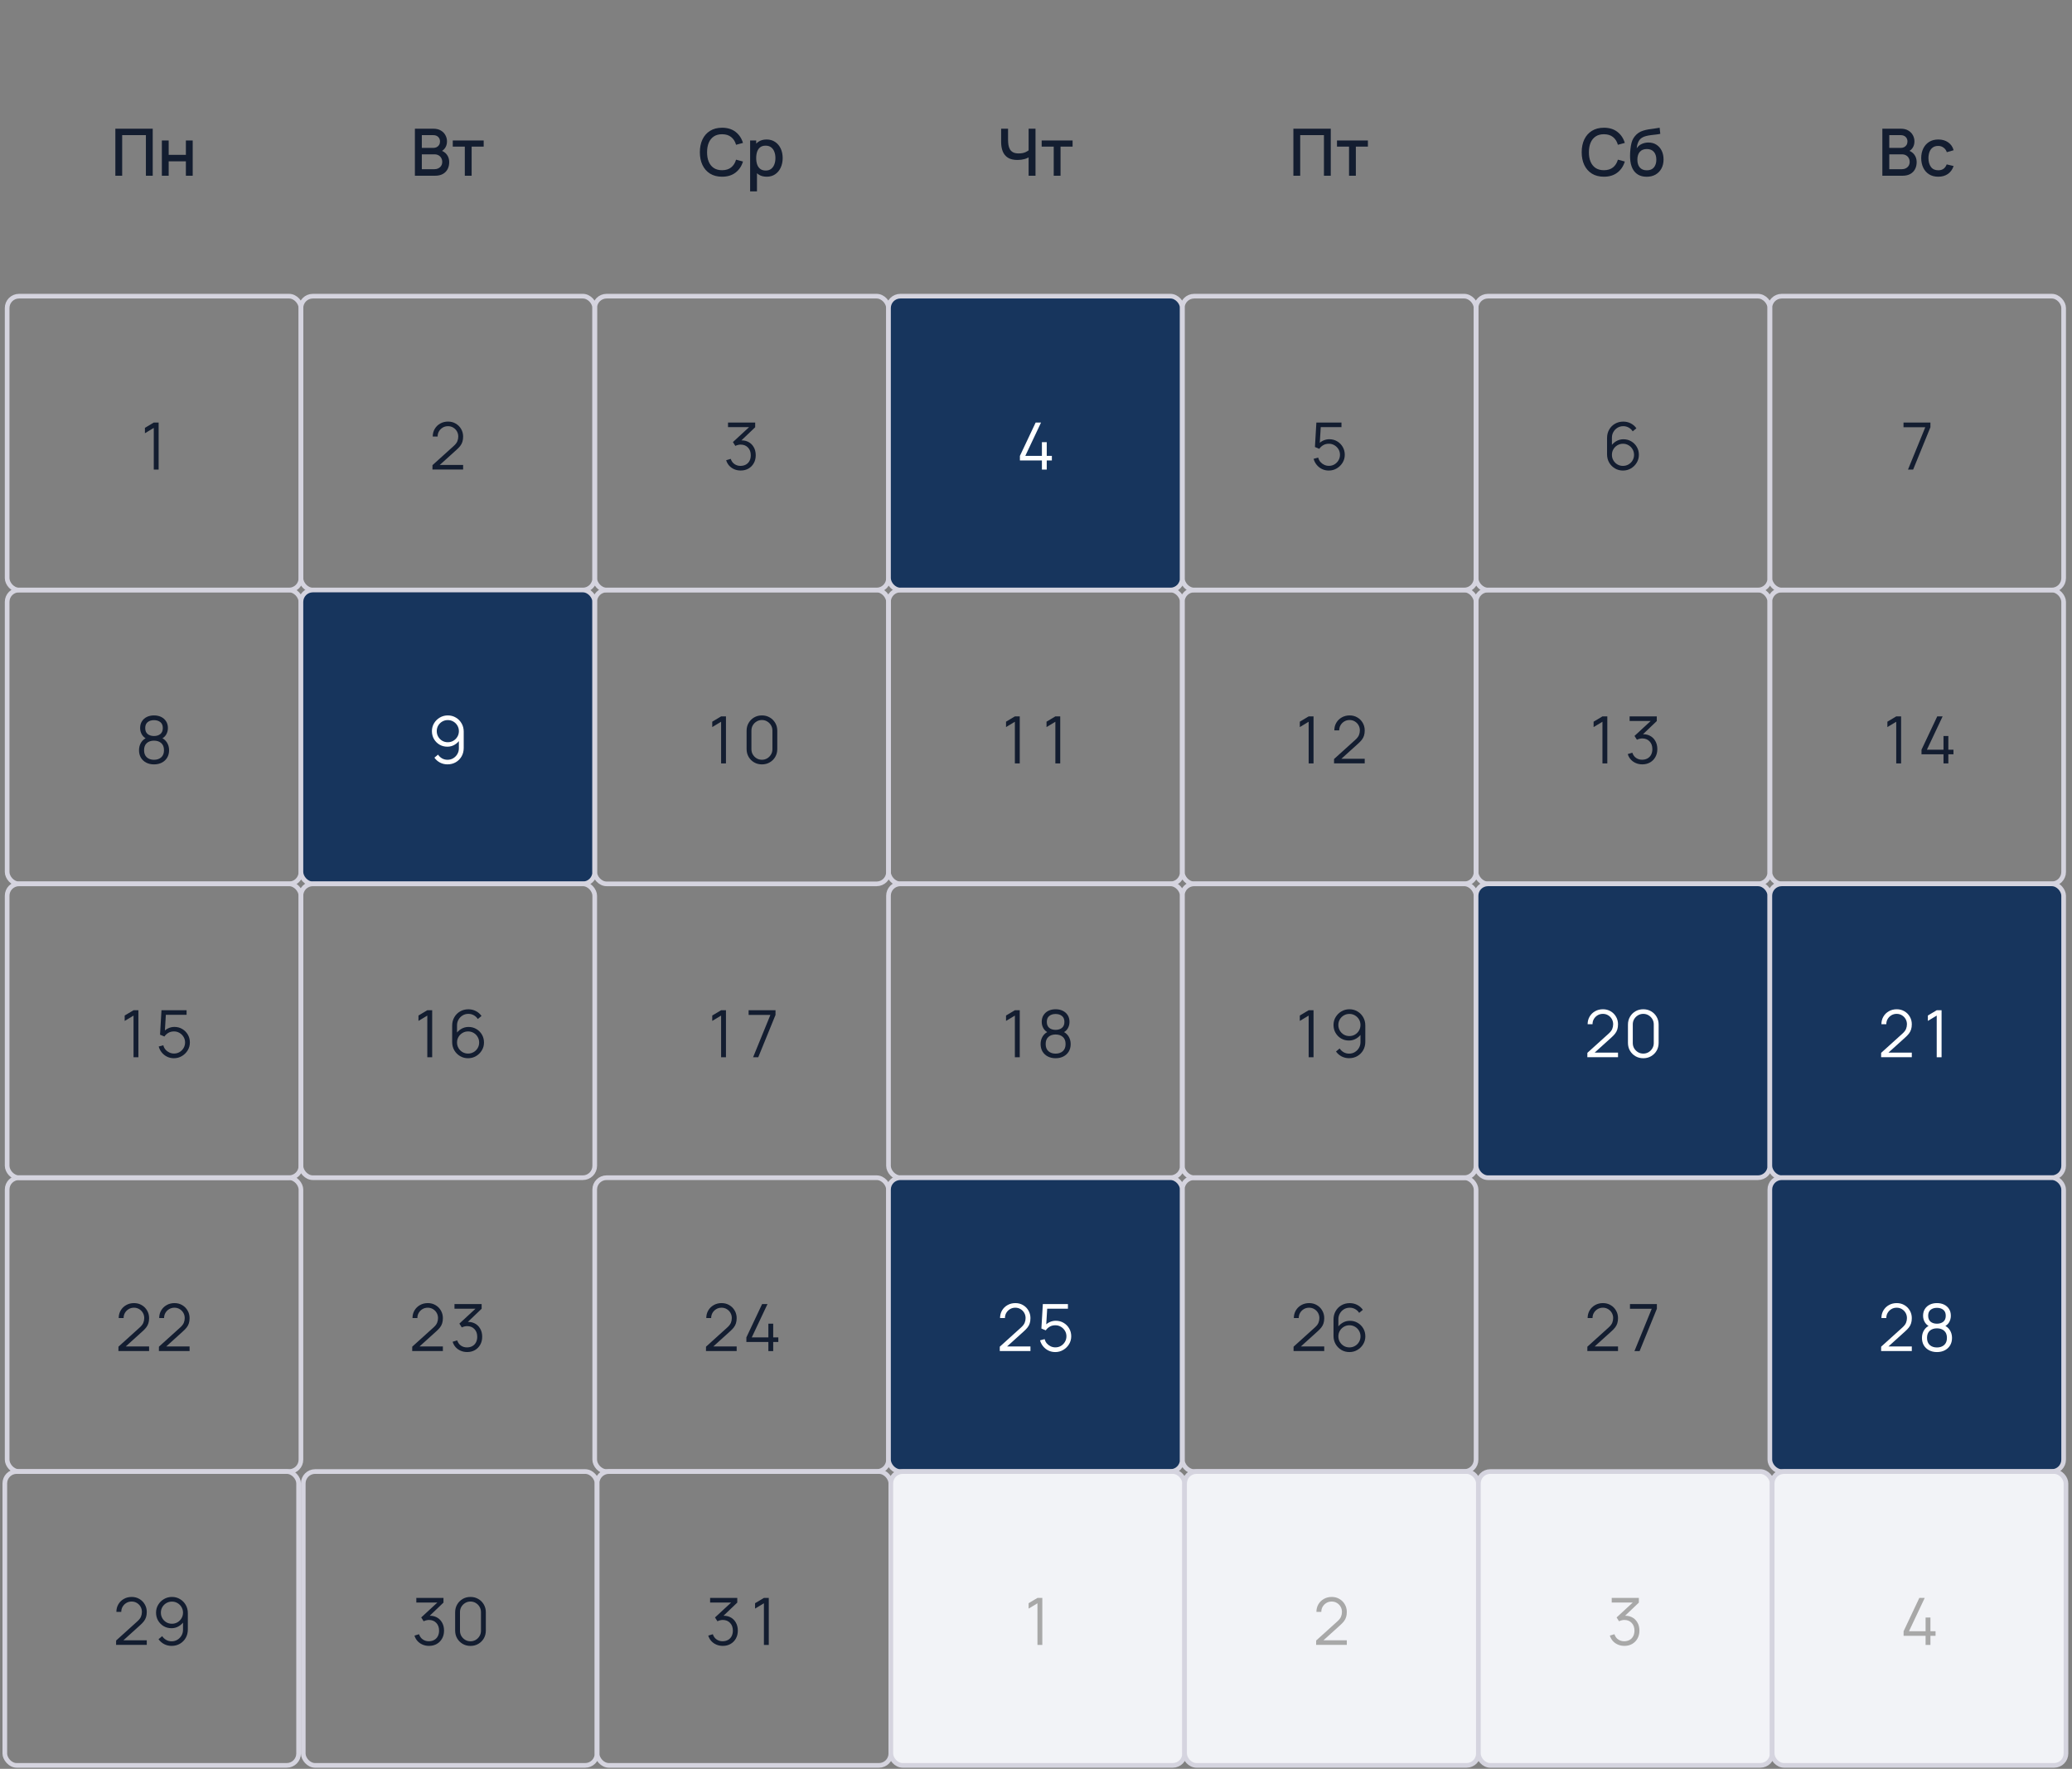 <?xml version="1.0" encoding="UTF-8"?> <svg xmlns="http://www.w3.org/2000/svg" width="553" height="472" viewBox="0 0 553 472" fill="none"><rect x="0" y="0" width="553" height="472" fill="#808080" stroke="none"/><g clip-path="url(#clip0_120_1709)"><path d="M30.786 46.892V34.346H40.761V46.892H38.94V36.062H32.607V46.892H30.786ZM43.199 46.892V37.483H45.019V41.325H49.611V37.483H51.431V46.892H49.611V43.041H45.019V46.892H43.199Z" fill="#131D30"></path><path d="M110.734 46.892V34.346H115.665C116.461 34.346 117.129 34.509 117.669 34.834C118.209 35.159 118.616 35.58 118.889 36.097C119.162 36.608 119.298 37.149 119.298 37.718C119.298 38.409 119.127 39.001 118.784 39.495C118.447 39.989 117.992 40.326 117.417 40.506L117.399 40.079C118.201 40.276 118.816 40.663 119.246 41.237C119.676 41.807 119.891 42.472 119.891 43.233C119.891 43.97 119.743 44.612 119.446 45.158C119.156 45.704 118.729 46.131 118.166 46.439C117.608 46.741 116.932 46.892 116.136 46.892H110.734ZM112.581 45.158H115.857C116.269 45.158 116.638 45.08 116.963 44.923C117.295 44.766 117.553 44.542 117.739 44.252C117.931 43.956 118.026 43.604 118.026 43.198C118.026 42.82 117.942 42.48 117.774 42.178C117.611 41.871 117.373 41.63 117.059 41.455C116.751 41.275 116.388 41.185 115.97 41.185H112.581V45.158ZM112.581 39.469H115.639C115.976 39.469 116.278 39.402 116.545 39.269C116.818 39.129 117.033 38.932 117.19 38.676C117.353 38.415 117.434 38.101 117.434 37.735C117.434 37.247 117.271 36.847 116.946 36.533C116.621 36.219 116.185 36.062 115.639 36.062H112.581V39.469ZM124.055 46.892V39.12H120.84V37.483H129.091V39.12H125.876V46.892H124.055Z" fill="#131D30"></path><path d="M192.719 47.153C191.465 47.153 190.396 46.88 189.513 46.334C188.631 45.782 187.954 45.016 187.484 44.034C187.019 43.053 186.787 41.914 186.787 40.619C186.787 39.324 187.019 38.185 187.484 37.204C187.954 36.222 188.631 35.459 189.513 34.913C190.396 34.361 191.465 34.085 192.719 34.085C194.166 34.085 195.362 34.451 196.309 35.183C197.261 35.914 197.923 36.899 198.295 38.136L196.448 38.633C196.204 37.756 195.769 37.067 195.141 36.568C194.52 36.068 193.713 35.819 192.719 35.819C191.831 35.819 191.09 36.019 190.498 36.42C189.905 36.821 189.458 37.381 189.156 38.101C188.86 38.821 188.712 39.661 188.712 40.619C188.706 41.577 188.851 42.416 189.148 43.137C189.45 43.857 189.897 44.417 190.489 44.818C191.087 45.219 191.831 45.419 192.719 45.419C193.713 45.419 194.52 45.169 195.141 44.67C195.769 44.165 196.204 43.477 196.448 42.605L198.295 43.102C197.923 44.339 197.261 45.323 196.309 46.055C195.362 46.787 194.166 47.153 192.719 47.153ZM204.628 47.153C203.728 47.153 202.973 46.935 202.363 46.5C201.753 46.058 201.292 45.463 200.978 44.714C200.664 43.964 200.508 43.119 200.508 42.178C200.508 41.237 200.661 40.392 200.969 39.643C201.283 38.894 201.742 38.304 202.346 37.875C202.956 37.439 203.705 37.221 204.593 37.221C205.476 37.221 206.237 37.439 206.876 37.875C207.521 38.304 208.017 38.894 208.366 39.643C208.714 40.387 208.889 41.232 208.889 42.178C208.889 43.119 208.714 43.967 208.366 44.722C208.023 45.471 207.532 46.064 206.893 46.5C206.26 46.935 205.505 47.153 204.628 47.153ZM200.203 51.073V37.483H201.823V44.252H202.032V51.073H200.203ZM204.376 45.506C204.956 45.506 205.436 45.358 205.813 45.062C206.196 44.766 206.481 44.368 206.667 43.868C206.859 43.363 206.954 42.8 206.954 42.178C206.954 41.563 206.859 41.005 206.667 40.506C206.481 40.006 206.194 39.608 205.804 39.312C205.415 39.016 204.919 38.868 204.315 38.868C203.745 38.868 203.275 39.007 202.903 39.286C202.537 39.565 202.264 39.954 202.084 40.453C201.91 40.953 201.823 41.528 201.823 42.178C201.823 42.829 201.91 43.404 202.084 43.903C202.259 44.403 202.535 44.795 202.912 45.08C203.29 45.364 203.777 45.506 204.376 45.506Z" fill="#131D30"></path><path d="M274.529 46.892V41.211L274.869 41.76C274.515 42.045 274.045 42.271 273.458 42.44C272.871 42.602 272.235 42.684 271.55 42.684C270.481 42.684 269.627 42.48 268.989 42.074C268.356 41.661 267.897 41.095 267.612 40.375C267.333 39.655 267.194 38.827 267.194 37.892V34.346H269.041V37.308C269.041 37.79 269.076 38.249 269.145 38.685C269.215 39.12 269.349 39.51 269.546 39.852C269.744 40.189 270.031 40.456 270.409 40.654C270.786 40.845 271.28 40.941 271.89 40.941C272.598 40.941 273.205 40.828 273.711 40.602C274.216 40.369 274.579 40.122 274.8 39.861L274.529 40.906V34.346H276.368V46.892H274.529ZM281.229 46.892V39.12H278.015V37.483H286.265V39.12H283.05V46.892H281.229Z" fill="#131D30"></path><path d="M345.194 46.892V34.346H355.17V46.892H353.349V36.062H347.015V46.892H345.194ZM360.046 46.892V39.12H356.832V37.483H365.082V39.12H361.867V46.892H360.046Z" fill="#131D30"></path><path d="M428.073 47.153C426.819 47.153 425.75 46.88 424.867 46.334C423.984 45.782 423.308 45.016 422.837 44.034C422.373 43.053 422.14 41.914 422.14 40.619C422.14 39.324 422.373 38.185 422.837 37.204C423.308 36.222 423.984 35.459 424.867 34.913C425.75 34.361 426.819 34.085 428.073 34.085C429.519 34.085 430.716 34.451 431.663 35.183C432.615 35.914 433.277 36.899 433.649 38.136L431.802 38.633C431.558 37.756 431.122 37.067 430.495 36.568C429.874 36.068 429.066 35.819 428.073 35.819C427.185 35.819 426.444 36.019 425.852 36.42C425.259 36.821 424.812 37.381 424.51 38.101C424.214 38.821 424.066 39.661 424.066 40.619C424.06 41.577 424.205 42.416 424.501 43.137C424.803 43.857 425.25 44.417 425.843 44.818C426.441 45.219 427.185 45.419 428.073 45.419C429.066 45.419 429.874 45.169 430.495 44.67C431.122 44.165 431.558 43.477 431.802 42.605L433.649 43.102C433.277 44.339 432.615 45.323 431.663 46.055C430.716 46.787 429.519 47.153 428.073 47.153ZM439.433 47.162C438.539 47.156 437.778 46.961 437.151 46.578C436.523 46.195 436.033 45.643 435.678 44.923C435.33 44.197 435.126 43.323 435.068 42.3C435.039 41.807 435.042 41.261 435.077 40.663C435.112 40.058 435.176 39.475 435.269 38.911C435.368 38.348 435.492 37.877 435.643 37.5C435.812 37.082 436.041 36.699 436.332 36.35C436.622 35.996 436.941 35.7 437.29 35.461C437.662 35.206 438.074 35.008 438.527 34.869C438.98 34.724 439.453 34.611 439.947 34.529C440.447 34.448 440.949 34.378 441.454 34.32C441.965 34.256 442.462 34.178 442.944 34.085L443.118 35.714C442.799 35.789 442.421 35.85 441.986 35.897C441.556 35.943 441.109 35.996 440.644 36.054C440.185 36.112 439.747 36.193 439.329 36.298C438.91 36.402 438.547 36.55 438.24 36.742C437.804 37.009 437.47 37.398 437.238 37.91C437.011 38.421 436.875 38.975 436.828 39.574C437.188 39.028 437.647 38.636 438.205 38.397C438.762 38.153 439.34 38.031 439.938 38.031C440.775 38.031 441.495 38.229 442.099 38.624C442.709 39.019 443.176 39.556 443.502 40.236C443.827 40.915 443.99 41.685 443.99 42.544C443.99 43.474 443.798 44.287 443.415 44.984C443.037 45.675 442.506 46.215 441.82 46.604C441.135 46.987 440.339 47.173 439.433 47.162ZM439.529 45.445C440.365 45.445 440.996 45.187 441.419 44.67C441.849 44.153 442.064 43.465 442.064 42.605C442.064 41.722 441.843 41.028 441.402 40.523C440.961 40.018 440.336 39.765 439.529 39.765C438.71 39.765 438.083 40.018 437.647 40.523C437.217 41.028 437.002 41.722 437.002 42.605C437.002 43.5 437.22 44.197 437.656 44.696C438.091 45.196 438.716 45.445 439.529 45.445Z" fill="#131D30"></path><path d="M502.385 46.892V34.346H507.316C508.112 34.346 508.78 34.509 509.32 34.834C509.86 35.159 510.267 35.58 510.54 36.097C510.813 36.608 510.949 37.149 510.949 37.718C510.949 38.409 510.778 39.001 510.435 39.495C510.099 39.989 509.643 40.326 509.068 40.506L509.05 40.079C509.852 40.276 510.467 40.663 510.897 41.237C511.327 41.807 511.542 42.472 511.542 43.233C511.542 43.97 511.394 44.612 511.098 45.158C510.807 45.704 510.38 46.131 509.817 46.439C509.259 46.741 508.583 46.892 507.787 46.892H502.385ZM504.232 45.158H507.508C507.921 45.158 508.289 45.08 508.615 44.923C508.946 44.766 509.204 44.542 509.39 44.252C509.582 43.956 509.677 43.604 509.677 43.198C509.677 42.82 509.593 42.48 509.425 42.178C509.262 41.871 509.024 41.63 508.71 41.455C508.403 41.275 508.04 41.185 507.621 41.185H504.232V45.158ZM504.232 39.469H507.29C507.627 39.469 507.929 39.402 508.196 39.269C508.469 39.129 508.684 38.932 508.841 38.676C509.004 38.415 509.085 38.101 509.085 37.735C509.085 37.247 508.922 36.847 508.597 36.533C508.272 36.219 507.836 36.062 507.29 36.062H504.232V39.469ZM517.301 47.153C516.336 47.153 515.517 46.938 514.844 46.508C514.17 46.078 513.653 45.489 513.293 44.74C512.939 43.99 512.759 43.14 512.753 42.187C512.759 41.217 512.944 40.361 513.31 39.617C513.676 38.868 514.199 38.281 514.879 37.857C515.558 37.433 516.374 37.221 517.327 37.221C518.355 37.221 519.232 37.477 519.958 37.988C520.69 38.499 521.172 39.199 521.404 40.087L519.592 40.61C519.412 40.082 519.116 39.672 518.703 39.382C518.297 39.086 517.829 38.938 517.301 38.938C516.702 38.938 516.212 39.08 515.828 39.364C515.445 39.643 515.16 40.026 514.974 40.514C514.789 41.002 514.693 41.56 514.687 42.187C514.693 43.157 514.913 43.941 515.349 44.539C515.79 45.138 516.441 45.437 517.301 45.437C517.887 45.437 518.36 45.303 518.721 45.036C519.086 44.763 519.365 44.374 519.557 43.868L521.404 44.304C521.096 45.222 520.588 45.928 519.879 46.421C519.171 46.909 518.311 47.153 517.301 47.153Z" fill="#131D30"></path><rect x="1.907" y="79.031" width="78.409" height="78.409" rx="3.165" stroke="#D5D4DF" stroke-width="1.245"></rect><path d="M41.041 125.3V114.183L38.679 115.604V114.166L41.041 112.755H42.339V125.3H41.041Z" fill="#131D30"></path><rect x="80.316" y="79.031" width="78.409" height="78.409" rx="3.165" stroke="#D5D4DF" stroke-width="1.245"></rect><path d="M115.416 125.291L115.424 124.124L121.096 119.001C121.584 118.56 121.906 118.142 122.063 117.747C122.225 117.346 122.307 116.928 122.307 116.492C122.307 115.975 122.185 115.508 121.941 115.09C121.697 114.671 121.369 114.34 120.956 114.096C120.544 113.847 120.082 113.722 119.571 113.722C119.037 113.722 118.561 113.849 118.142 114.105C117.724 114.361 117.393 114.697 117.149 115.116C116.911 115.534 116.795 115.99 116.801 116.483H115.494C115.494 115.723 115.674 115.04 116.034 114.436C116.394 113.832 116.882 113.359 117.498 113.016C118.113 112.668 118.81 112.493 119.589 112.493C120.349 112.493 121.032 112.673 121.636 113.033C122.246 113.388 122.725 113.87 123.073 114.48C123.428 115.084 123.605 115.757 123.605 116.501C123.605 117.024 123.541 117.485 123.413 117.886C123.291 118.281 123.097 118.65 122.829 118.993C122.568 119.329 122.234 119.678 121.828 120.038L116.792 124.586L116.592 124.063H123.605V125.291H115.416Z" fill="#131D30"></path><rect x="158.724" y="79.031" width="78.409" height="78.409" rx="3.165" stroke="#D5D4DF" stroke-width="1.245"></rect><path d="M197.701 125.553C197.079 125.553 196.507 125.442 195.984 125.222C195.462 125.001 195.011 124.687 194.634 124.281C194.256 123.868 193.981 123.378 193.806 122.808L195.026 122.442C195.235 123.064 195.578 123.534 196.054 123.854C196.536 124.173 197.079 124.327 197.683 124.316C198.241 124.304 198.72 124.179 199.121 123.941C199.527 123.703 199.838 123.372 200.053 122.948C200.268 122.524 200.375 122.033 200.375 121.475C200.375 120.622 200.125 119.936 199.626 119.419C199.132 118.897 198.479 118.635 197.666 118.635C197.439 118.635 197.201 118.667 196.951 118.731C196.702 118.789 196.469 118.873 196.254 118.984L195.61 117.964L200.488 113.46L200.698 113.983H194.303V112.755H201.551V114.001L197.3 118.06L197.282 117.555C198.154 117.445 198.92 117.543 199.582 117.851C200.245 118.159 200.761 118.63 201.133 119.263C201.511 119.89 201.699 120.627 201.699 121.475C201.699 122.277 201.525 122.986 201.177 123.601C200.834 124.211 200.361 124.69 199.757 125.039C199.153 125.381 198.467 125.553 197.701 125.553Z" fill="#131D30"></path><rect x="237.133" y="79.031" width="78.409" height="78.409" rx="3.165" fill="#17355D"></rect><rect x="237.133" y="79.031" width="78.409" height="78.409" rx="3.165" stroke="#D5D4DF" stroke-width="1.245"></rect><path d="M278.078 125.3V122.869H272.206V121.65L276.405 112.755H277.843L273.644 121.65H278.078V117.991H279.368V121.65H280.735V122.869H279.368V125.3H278.078Z" fill="white"></path><rect x="315.541" y="79.031" width="78.409" height="78.409" rx="3.165" stroke="#D5D4DF" stroke-width="1.245"></rect><path d="M354.64 125.561C353.989 125.561 353.388 125.428 352.837 125.161C352.285 124.893 351.814 124.525 351.425 124.054C351.036 123.584 350.757 123.044 350.589 122.434L351.817 122.103C351.928 122.556 352.128 122.948 352.418 123.279C352.709 123.604 353.049 123.857 353.438 124.037C353.833 124.217 354.245 124.307 354.675 124.307C355.232 124.307 355.732 124.173 356.173 123.906C356.62 123.633 356.975 123.273 357.236 122.826C357.497 122.379 357.628 121.888 357.628 121.353C357.628 120.802 357.492 120.305 357.219 119.864C356.946 119.417 356.586 119.062 356.138 118.801C355.691 118.539 355.203 118.409 354.675 118.409C354.082 118.409 353.571 118.539 353.141 118.801C352.712 119.056 352.369 119.379 352.113 119.768L350.946 119.28L351.329 112.755H358.029V113.983H351.896L352.532 113.382L352.192 118.949L351.87 118.522C352.23 118.11 352.665 117.787 353.176 117.555C353.687 117.323 354.225 117.207 354.788 117.207C355.561 117.207 356.257 117.392 356.879 117.764C357.5 118.13 357.994 118.627 358.36 119.254C358.726 119.881 358.909 120.581 358.909 121.353C358.909 122.12 358.714 122.823 358.325 123.462C357.936 124.095 357.419 124.603 356.774 124.986C356.13 125.37 355.418 125.561 354.64 125.561Z" fill="#131D30"></path><rect x="393.95" y="79.031" width="78.409" height="78.409" rx="3.165" stroke="#D5D4DF" stroke-width="1.245"></rect><path d="M433.153 125.561C432.369 125.561 431.655 125.373 431.01 124.995C430.371 124.612 429.86 124.095 429.477 123.444C429.099 122.788 428.91 122.05 428.91 121.232V116.884C428.91 116.042 429.099 115.293 429.477 114.636C429.854 113.974 430.368 113.455 431.019 113.077C431.675 112.694 432.418 112.502 433.249 112.502C433.963 112.502 434.626 112.659 435.235 112.972C435.851 113.286 436.353 113.725 436.743 114.288L435.758 115.098C435.491 114.68 435.137 114.346 434.695 114.096C434.254 113.847 433.772 113.722 433.249 113.722C432.662 113.722 432.14 113.864 431.681 114.149C431.222 114.433 430.862 114.808 430.601 115.272C430.339 115.731 430.209 116.231 430.209 116.771V119.507L429.886 119.141C430.252 118.566 430.731 118.101 431.324 117.747C431.922 117.392 432.572 117.215 433.275 117.215C434.053 117.215 434.753 117.401 435.375 117.773C435.996 118.139 436.49 118.635 436.856 119.263C437.222 119.89 437.405 120.593 437.405 121.371C437.405 122.143 437.21 122.846 436.821 123.479C436.438 124.112 435.924 124.618 435.279 124.995C434.64 125.373 433.931 125.561 433.153 125.561ZM433.153 124.316C433.699 124.316 434.196 124.185 434.643 123.924C435.096 123.662 435.453 123.308 435.715 122.861C435.982 122.413 436.115 121.917 436.115 121.371C436.115 120.825 435.982 120.328 435.715 119.881C435.453 119.428 435.099 119.071 434.652 118.81C434.204 118.542 433.708 118.409 433.162 118.409C432.616 118.409 432.119 118.542 431.672 118.81C431.225 119.071 430.868 119.428 430.601 119.881C430.339 120.328 430.209 120.825 430.209 121.371C430.209 121.911 430.339 122.405 430.601 122.852C430.862 123.299 431.216 123.656 431.663 123.924C432.111 124.185 432.607 124.316 433.153 124.316Z" fill="#131D30"></path><rect x="472.358" y="79.031" width="78.409" height="78.409" rx="3.165" stroke="#D5D4DF" stroke-width="1.245"></rect><path d="M509.227 125.3L513.844 114.001H508.033V112.755H515.212V114.001L510.603 125.3H509.227Z" fill="#131D30"></path><rect x="1.907" y="157.439" width="78.409" height="78.409" rx="3.165" stroke="#D5D4DF" stroke-width="1.245"></rect><path d="M41.102 203.97C40.317 203.97 39.623 203.813 39.019 203.5C38.421 203.186 37.951 202.748 37.608 202.184C37.271 201.615 37.103 200.95 37.103 200.189C37.103 199.411 37.291 198.72 37.669 198.116C38.047 197.506 38.621 197.044 39.394 196.73L39.377 197.236C38.732 196.998 38.241 196.608 37.904 196.068C37.567 195.528 37.399 194.93 37.399 194.274C37.399 193.577 37.559 192.978 37.878 192.479C38.197 191.974 38.633 191.584 39.185 191.311C39.742 191.038 40.381 190.902 41.102 190.902C41.822 190.902 42.461 191.038 43.018 191.311C43.576 191.584 44.014 191.974 44.334 192.479C44.653 192.978 44.813 193.577 44.813 194.274C44.813 194.93 44.65 195.525 44.325 196.06C44.005 196.594 43.515 196.986 42.853 197.236L42.809 196.73C43.581 197.038 44.159 197.497 44.543 198.107C44.932 198.717 45.127 199.411 45.127 200.189C45.127 200.95 44.955 201.615 44.612 202.184C44.27 202.748 43.796 203.186 43.192 203.5C42.588 203.813 41.891 203.97 41.102 203.97ZM41.102 202.742C41.891 202.742 42.533 202.524 43.027 202.088C43.52 201.647 43.767 201.014 43.767 200.189C43.767 199.353 43.523 198.72 43.036 198.29C42.548 197.854 41.903 197.636 41.102 197.636C40.3 197.636 39.658 197.854 39.176 198.29C38.694 198.72 38.453 199.353 38.453 200.189C38.453 201.014 38.697 201.647 39.185 202.088C39.673 202.524 40.312 202.742 41.102 202.742ZM41.102 196.399C41.798 196.399 42.365 196.222 42.8 195.868C43.236 195.508 43.454 194.976 43.454 194.274C43.454 193.571 43.236 193.045 42.8 192.697C42.365 192.342 41.798 192.165 41.102 192.165C40.404 192.165 39.838 192.342 39.403 192.697C38.973 193.045 38.758 193.571 38.758 194.274C38.758 194.976 38.973 195.508 39.403 195.868C39.838 196.222 40.404 196.399 41.102 196.399Z" fill="#131D30"></path><rect x="80.316" y="157.439" width="78.409" height="78.409" rx="3.165" fill="#17355D"></rect><rect x="80.316" y="157.439" width="78.409" height="78.409" rx="3.165" stroke="#D5D4DF" stroke-width="1.245"></rect><path d="M119.519 190.902C120.309 190.902 121.023 191.094 121.662 191.477C122.307 191.855 122.818 192.371 123.195 193.028C123.573 193.678 123.762 194.413 123.762 195.232V199.579C123.762 200.421 123.573 201.174 123.195 201.836C122.818 202.492 122.301 203.012 121.645 203.395C120.994 203.773 120.254 203.961 119.423 203.961C118.709 203.961 118.047 203.805 117.437 203.491C116.833 203.171 116.333 202.733 115.938 202.175L116.914 201.365C117.181 201.778 117.535 202.112 117.977 202.367C118.424 202.617 118.906 202.742 119.423 202.742C120.015 202.742 120.538 202.599 120.991 202.315C121.45 202.03 121.81 201.659 122.072 201.2C122.339 200.735 122.472 200.233 122.472 199.692V196.957L122.786 197.323C122.426 197.898 121.947 198.362 121.348 198.717C120.756 199.071 120.106 199.248 119.397 199.248C118.624 199.248 117.925 199.065 117.297 198.699C116.676 198.328 116.182 197.828 115.816 197.201C115.456 196.574 115.276 195.871 115.276 195.093C115.276 194.32 115.468 193.617 115.851 192.984C116.234 192.351 116.748 191.846 117.393 191.468C118.038 191.091 118.746 190.902 119.519 190.902ZM119.519 192.148C118.973 192.148 118.476 192.279 118.029 192.54C117.582 192.801 117.225 193.156 116.958 193.603C116.696 194.05 116.566 194.547 116.566 195.093C116.566 195.638 116.696 196.138 116.958 196.591C117.219 197.038 117.573 197.395 118.02 197.663C118.468 197.924 118.964 198.055 119.51 198.055C120.056 198.055 120.553 197.924 121 197.663C121.453 197.395 121.81 197.038 122.072 196.591C122.339 196.138 122.472 195.638 122.472 195.093C122.472 194.552 122.339 194.059 122.072 193.611C121.81 193.164 121.456 192.81 121.009 192.549C120.561 192.281 120.065 192.148 119.519 192.148Z" fill="white"></path><rect x="158.724" y="157.439" width="78.409" height="78.409" rx="3.165" stroke="#D5D4DF" stroke-width="1.245"></rect><path d="M192.455 203.709V192.592L190.094 194.012V192.575L192.455 191.163H193.753V203.709H192.455ZM203.356 203.97C202.577 203.97 201.88 203.79 201.265 203.43C200.649 203.07 200.161 202.582 199.801 201.966C199.441 201.345 199.261 200.648 199.261 199.875V194.997C199.261 194.224 199.441 193.53 199.801 192.914C200.161 192.293 200.649 191.802 201.265 191.442C201.88 191.082 202.577 190.902 203.356 190.902C204.128 190.902 204.822 191.082 205.438 191.442C206.059 191.802 206.55 192.293 206.91 192.914C207.27 193.53 207.45 194.224 207.45 194.997V199.875C207.45 200.648 207.27 201.345 206.91 201.966C206.55 202.582 206.059 203.07 205.438 203.43C204.822 203.79 204.128 203.97 203.356 203.97ZM203.356 202.733C203.867 202.733 204.334 202.608 204.758 202.358C205.182 202.103 205.519 201.763 205.769 201.339C206.025 200.915 206.152 200.448 206.152 199.936V194.936C206.152 194.419 206.025 193.948 205.769 193.524C205.519 193.1 205.182 192.763 204.758 192.514C204.334 192.258 203.867 192.13 203.356 192.13C202.839 192.13 202.368 192.258 201.944 192.514C201.52 192.763 201.181 193.1 200.925 193.524C200.675 193.948 200.55 194.419 200.55 194.936V199.936C200.55 200.448 200.675 200.915 200.925 201.339C201.181 201.763 201.52 202.103 201.944 202.358C202.368 202.608 202.839 202.733 203.356 202.733Z" fill="#131D30"></path><rect x="237.133" y="157.439" width="78.409" height="78.409" rx="3.165" stroke="#D5D4DF" stroke-width="1.245"></rect><path d="M270.864 203.709V192.592L268.503 194.012V192.575L270.864 191.163H272.162V203.709H270.864ZM281.669 203.709V192.592L279.308 194.012V192.575L281.669 191.163H282.967V203.709H281.669Z" fill="#131D30"></path><rect x="315.541" y="157.439" width="78.409" height="78.409" rx="3.165" stroke="#D5D4DF" stroke-width="1.245"></rect><path d="M349.272 203.709V192.592L346.911 194.012V192.575L349.272 191.163H350.57V203.709H349.272ZM356.044 203.7L356.052 202.533L361.724 197.41C362.212 196.969 362.534 196.55 362.691 196.155C362.854 195.755 362.935 195.336 362.935 194.901C362.935 194.384 362.813 193.916 362.569 193.498C362.325 193.08 361.997 192.749 361.584 192.505C361.172 192.255 360.71 192.13 360.199 192.13C359.665 192.13 359.189 192.258 358.77 192.514C358.352 192.769 358.021 193.106 357.777 193.524C357.539 193.943 357.423 194.398 357.429 194.892H356.122C356.122 194.131 356.302 193.449 356.662 192.845C357.022 192.241 357.51 191.767 358.126 191.425C358.741 191.076 359.438 190.902 360.217 190.902C360.978 190.902 361.66 191.082 362.264 191.442C362.874 191.796 363.353 192.279 363.702 192.888C364.056 193.492 364.233 194.166 364.233 194.91C364.233 195.432 364.169 195.894 364.041 196.295C363.919 196.69 363.725 197.059 363.458 197.401C363.196 197.738 362.862 198.087 362.456 198.447L357.42 202.994L357.22 202.472H364.233V203.7H356.044Z" fill="#131D30"></path><rect x="393.95" y="157.439" width="78.409" height="78.409" rx="3.165" stroke="#D5D4DF" stroke-width="1.245"></rect><path d="M427.681 203.709V192.592L425.32 194.012V192.575L427.681 191.163H428.979V203.709H427.681ZM438.329 203.961C437.708 203.961 437.136 203.851 436.613 203.63C436.09 203.41 435.64 203.096 435.263 202.689C434.885 202.277 434.609 201.786 434.435 201.217L435.655 200.851C435.864 201.473 436.206 201.943 436.683 202.263C437.165 202.582 437.708 202.736 438.312 202.724C438.869 202.713 439.348 202.588 439.749 202.35C440.156 202.112 440.467 201.78 440.681 201.356C440.896 200.932 441.004 200.442 441.004 199.884C441.004 199.03 440.754 198.345 440.255 197.828C439.761 197.305 439.107 197.044 438.294 197.044C438.068 197.044 437.83 197.076 437.58 197.14C437.33 197.198 437.098 197.282 436.883 197.392L436.238 196.373L441.117 191.869L441.326 192.392H434.931V191.163H442.18V192.409L437.928 196.469L437.911 195.964C438.782 195.853 439.549 195.952 440.211 196.26C440.873 196.568 441.39 197.038 441.762 197.671C442.139 198.299 442.328 199.036 442.328 199.884C442.328 200.686 442.154 201.394 441.805 202.01C441.463 202.62 440.989 203.099 440.385 203.447C439.781 203.79 439.096 203.961 438.329 203.961Z" fill="#131D30"></path><rect x="472.358" y="157.439" width="78.409" height="78.409" rx="3.165" stroke="#D5D4DF" stroke-width="1.245"></rect><path d="M506.089 203.709V192.592L503.728 194.012V192.575L506.089 191.163H507.387V203.709H506.089ZM518.706 203.709V201.278H512.834V200.058L517.034 191.163H518.471L514.272 200.058H518.706V196.399H519.996V200.058H521.363V201.278H519.996V203.709H518.706Z" fill="#131D30"></path><rect x="1.907" y="235.848" width="78.409" height="78.409" rx="3.165" stroke="#D5D4DF" stroke-width="1.245"></rect><path d="M35.638 282.117V271.001L33.277 272.421V270.983L35.638 269.572H36.936V282.117H35.638ZM46.408 282.379C45.758 282.379 45.157 282.245 44.605 281.978C44.053 281.711 43.583 281.342 43.193 280.871C42.804 280.401 42.526 279.861 42.357 279.251L43.586 278.92C43.696 279.373 43.896 279.765 44.187 280.096C44.477 280.421 44.817 280.674 45.206 280.854C45.601 281.034 46.013 281.124 46.443 281.124C47.001 281.124 47.5 280.99 47.941 280.723C48.389 280.45 48.743 280.09 49.004 279.643C49.266 279.196 49.396 278.705 49.396 278.171C49.396 277.619 49.26 277.122 48.987 276.681C48.714 276.234 48.354 275.879 47.907 275.618C47.459 275.357 46.971 275.226 46.443 275.226C45.851 275.226 45.34 275.357 44.91 275.618C44.48 275.874 44.137 276.196 43.882 276.585L42.714 276.097L43.098 269.572H49.797V270.8H43.664L44.3 270.199L43.96 275.766L43.638 275.339C43.998 274.927 44.433 274.604 44.944 274.372C45.456 274.14 45.993 274.024 46.556 274.024C47.329 274.024 48.026 274.21 48.647 274.581C49.269 274.947 49.762 275.444 50.128 276.071C50.494 276.698 50.677 277.398 50.677 278.171C50.677 278.937 50.483 279.64 50.093 280.279C49.704 280.912 49.187 281.42 48.543 281.804C47.898 282.187 47.186 282.379 46.408 282.379Z" fill="#131D30"></path><rect x="80.316" y="235.848" width="78.409" height="78.409" rx="3.165" stroke="#D5D4DF" stroke-width="1.245"></rect><path d="M114.047 282.117V271.001L111.686 272.421V270.983L114.047 269.572H115.345V282.117H114.047ZM124.921 282.379C124.137 282.379 123.423 282.19 122.778 281.812C122.139 281.429 121.628 280.912 121.245 280.262C120.867 279.605 120.679 278.868 120.679 278.049V273.701C120.679 272.859 120.867 272.11 121.245 271.454C121.622 270.792 122.136 270.272 122.787 269.894C123.443 269.511 124.187 269.319 125.017 269.319C125.732 269.319 126.394 269.476 127.004 269.79C127.619 270.103 128.122 270.542 128.511 271.105L127.526 271.915C127.259 271.497 126.905 271.163 126.463 270.913C126.022 270.664 125.54 270.539 125.017 270.539C124.431 270.539 123.908 270.681 123.449 270.966C122.99 271.25 122.63 271.625 122.369 272.09C122.107 272.548 121.977 273.048 121.977 273.588V276.324L121.654 275.958C122.02 275.383 122.499 274.918 123.092 274.564C123.69 274.21 124.341 274.032 125.043 274.032C125.822 274.032 126.522 274.218 127.143 274.59C127.764 274.956 128.258 275.452 128.624 276.08C128.99 276.707 129.173 277.41 129.173 278.188C129.173 278.961 128.978 279.663 128.589 280.296C128.206 280.929 127.692 281.435 127.047 281.812C126.408 282.19 125.7 282.379 124.921 282.379ZM124.921 281.133C125.467 281.133 125.964 281.002 126.411 280.741C126.864 280.479 127.221 280.125 127.483 279.678C127.75 279.231 127.884 278.734 127.884 278.188C127.884 277.642 127.75 277.146 127.483 276.698C127.221 276.245 126.867 275.888 126.42 275.627C125.973 275.36 125.476 275.226 124.93 275.226C124.384 275.226 123.888 275.36 123.44 275.627C122.993 275.888 122.636 276.245 122.369 276.698C122.107 277.146 121.977 277.642 121.977 278.188C121.977 278.728 122.107 279.222 122.369 279.669C122.63 280.116 122.984 280.474 123.432 280.741C123.879 281.002 124.375 281.133 124.921 281.133Z" fill="#131D30"></path><path d="M192.455 282.117V271.001L190.094 272.421V270.983L192.455 269.572H193.753V282.117H192.455ZM200.995 282.117L205.612 270.818H199.801V269.572H206.98V270.818L202.371 282.117H200.995Z" fill="#131D30"></path><rect x="237.133" y="235.848" width="78.409" height="78.409" rx="3.165" stroke="#D5D4DF" stroke-width="1.245"></rect><path d="M270.864 282.117V271.001L268.503 272.421V270.983L270.864 269.572H272.162V282.117H270.864ZM281.73 282.379C280.945 282.379 280.251 282.222 279.647 281.908C279.049 281.594 278.579 281.156 278.236 280.593C277.899 280.023 277.731 279.358 277.731 278.598C277.731 277.819 277.92 277.128 278.297 276.524C278.675 275.914 279.25 275.452 280.022 275.139L280.005 275.644C279.36 275.406 278.869 275.017 278.532 274.477C278.195 273.937 278.027 273.338 278.027 272.682C278.027 271.985 278.187 271.387 278.506 270.887C278.826 270.382 279.261 269.993 279.813 269.72C280.371 269.447 281.009 269.31 281.73 269.31C282.45 269.31 283.089 269.447 283.646 269.72C284.204 269.993 284.642 270.382 284.962 270.887C285.281 271.387 285.441 271.985 285.441 272.682C285.441 273.338 285.278 273.934 284.953 274.468C284.634 275.002 284.143 275.394 283.481 275.644L283.437 275.139C284.21 275.447 284.788 275.905 285.171 276.515C285.56 277.125 285.755 277.819 285.755 278.598C285.755 279.358 285.583 280.023 285.241 280.593C284.898 281.156 284.425 281.594 283.82 281.908C283.216 282.222 282.519 282.379 281.73 282.379ZM281.73 281.15C282.519 281.15 283.161 280.932 283.655 280.497C284.149 280.055 284.395 279.422 284.395 278.598C284.395 277.761 284.152 277.128 283.664 276.698C283.176 276.263 282.531 276.045 281.73 276.045C280.928 276.045 280.286 276.263 279.804 276.698C279.322 277.128 279.081 277.761 279.081 278.598C279.081 279.422 279.325 280.055 279.813 280.497C280.301 280.932 280.94 281.15 281.73 281.15ZM281.73 274.808C282.427 274.808 282.993 274.631 283.428 274.276C283.864 273.916 284.082 273.385 284.082 272.682C284.082 271.979 283.864 271.454 283.428 271.105C282.993 270.751 282.427 270.574 281.73 270.574C281.033 270.574 280.466 270.751 280.031 271.105C279.601 271.454 279.386 271.979 279.386 272.682C279.386 273.385 279.601 273.916 280.031 274.276C280.466 274.631 281.033 274.808 281.73 274.808Z" fill="#131D30"></path><rect x="315.541" y="235.848" width="78.409" height="78.409" rx="3.165" stroke="#D5D4DF" stroke-width="1.245"></rect><path d="M349.272 282.117V271.001L346.911 272.421V270.983L349.272 269.572H350.57V282.117H349.272ZM360.147 269.31C360.937 269.31 361.651 269.502 362.29 269.885C362.935 270.263 363.446 270.78 363.823 271.436C364.201 272.087 364.39 272.821 364.39 273.64V277.988C364.39 278.83 364.201 279.582 363.823 280.244C363.446 280.9 362.929 281.42 362.273 281.804C361.622 282.181 360.882 282.37 360.051 282.37C359.337 282.37 358.675 282.213 358.065 281.899C357.461 281.58 356.961 281.141 356.566 280.584L357.542 279.774C357.809 280.186 358.164 280.52 358.605 280.776C359.052 281.025 359.534 281.15 360.051 281.15C360.644 281.15 361.166 281.008 361.619 280.723C362.078 280.439 362.438 280.067 362.7 279.608C362.967 279.143 363.1 278.641 363.1 278.101V275.365L363.414 275.731C363.054 276.306 362.575 276.771 361.977 277.125C361.384 277.479 360.734 277.657 360.025 277.657C359.253 277.657 358.553 277.474 357.925 277.108C357.304 276.736 356.81 276.237 356.444 275.609C356.084 274.982 355.904 274.279 355.904 273.501C355.904 272.728 356.096 272.026 356.479 271.393C356.863 270.76 357.377 270.254 358.021 269.877C358.666 269.499 359.375 269.31 360.147 269.31ZM360.147 270.556C359.601 270.556 359.104 270.687 358.657 270.948C358.21 271.21 357.853 271.564 357.586 272.011C357.324 272.458 357.194 272.955 357.194 273.501C357.194 274.047 357.324 274.546 357.586 274.999C357.847 275.447 358.201 275.804 358.649 276.071C359.096 276.332 359.592 276.463 360.138 276.463C360.684 276.463 361.181 276.332 361.628 276.071C362.081 275.804 362.438 275.447 362.7 274.999C362.967 274.546 363.1 274.047 363.1 273.501C363.1 272.961 362.967 272.467 362.7 272.02C362.438 271.573 362.084 271.218 361.637 270.957C361.19 270.69 360.693 270.556 360.147 270.556Z" fill="#131D30"></path><rect x="393.95" y="235.848" width="78.409" height="78.409" rx="3.165" fill="#17355D"></rect><rect x="393.95" y="235.848" width="78.409" height="78.409" rx="3.165" stroke="#D5D4DF" stroke-width="1.245"></rect><path d="M423.647 282.108L423.656 280.941L429.328 275.818C429.815 275.377 430.138 274.959 430.295 274.564C430.457 274.163 430.539 273.745 430.539 273.309C430.539 272.792 430.417 272.325 430.173 271.907C429.929 271.488 429.601 271.157 429.188 270.913C428.776 270.664 428.314 270.539 427.803 270.539C427.269 270.539 426.792 270.667 426.374 270.922C425.956 271.178 425.625 271.515 425.381 271.933C425.143 272.351 425.027 272.807 425.033 273.301H423.726C423.726 272.54 423.906 271.857 424.266 271.253C424.626 270.649 425.114 270.176 425.729 269.833C426.345 269.485 427.042 269.31 427.82 269.31C428.581 269.31 429.264 269.491 429.868 269.851C430.478 270.205 430.957 270.687 431.305 271.297C431.659 271.901 431.837 272.575 431.837 273.318C431.837 273.841 431.773 274.302 431.645 274.703C431.523 275.098 431.328 275.467 431.061 275.81C430.8 276.147 430.466 276.495 430.059 276.855L425.024 281.403L424.823 280.88H431.837V282.108H423.647ZM438.582 282.379C437.804 282.379 437.107 282.199 436.491 281.838C435.875 281.478 435.387 280.99 435.027 280.375C434.667 279.753 434.487 279.056 434.487 278.284V273.405C434.487 272.633 434.667 271.939 435.027 271.323C435.387 270.701 435.875 270.211 436.491 269.851C437.107 269.491 437.804 269.31 438.582 269.31C439.354 269.31 440.048 269.491 440.664 269.851C441.285 270.211 441.776 270.701 442.136 271.323C442.496 271.939 442.676 272.633 442.676 273.405V278.284C442.676 279.056 442.496 279.753 442.136 280.375C441.776 280.99 441.285 281.478 440.664 281.838C440.048 282.199 439.354 282.379 438.582 282.379ZM438.582 281.141C439.093 281.141 439.56 281.017 439.984 280.767C440.408 280.511 440.745 280.171 440.995 279.748C441.251 279.324 441.378 278.856 441.378 278.345V273.344C441.378 272.827 441.251 272.357 440.995 271.933C440.745 271.509 440.408 271.172 439.984 270.922C439.56 270.667 439.093 270.539 438.582 270.539C438.065 270.539 437.594 270.667 437.17 270.922C436.746 271.172 436.407 271.509 436.151 271.933C435.901 272.357 435.777 272.827 435.777 273.344V278.345C435.777 278.856 435.901 279.324 436.151 279.748C436.407 280.171 436.746 280.511 437.17 280.767C437.594 281.017 438.065 281.141 438.582 281.141Z" fill="white"></path><rect x="472.358" y="235.848" width="78.409" height="78.409" rx="3.165" fill="#17355D"></rect><rect x="472.358" y="235.848" width="78.409" height="78.409" rx="3.165" stroke="#D5D4DF" stroke-width="1.245"></rect><path d="M502.056 282.108L502.064 280.941L507.736 275.818C508.224 275.377 508.546 274.959 508.703 274.564C508.865 274.163 508.947 273.745 508.947 273.309C508.947 272.792 508.825 272.325 508.581 271.907C508.337 271.488 508.009 271.157 507.596 270.913C507.184 270.664 506.722 270.539 506.211 270.539C505.677 270.539 505.201 270.667 504.782 270.922C504.364 271.178 504.033 271.515 503.789 271.933C503.551 272.351 503.435 272.807 503.441 273.301H502.134C502.134 272.54 502.314 271.857 502.674 271.253C503.034 270.649 503.522 270.176 504.138 269.833C504.753 269.485 505.45 269.31 506.229 269.31C506.989 269.31 507.672 269.491 508.276 269.851C508.886 270.205 509.365 270.687 509.713 271.297C510.068 271.901 510.245 272.575 510.245 273.318C510.245 273.841 510.181 274.302 510.053 274.703C509.931 275.098 509.737 275.467 509.469 275.81C509.208 276.147 508.874 276.495 508.468 276.855L503.432 281.403L503.232 280.88H510.245V282.108H502.056ZM516.894 282.117V271.001L514.533 272.421V270.983L516.894 269.572H518.192V282.117H516.894Z" fill="white"></path><rect x="1.907" y="314.257" width="78.409" height="78.409" rx="3.165" stroke="#D5D4DF" stroke-width="1.245"></rect><path d="M31.604 360.517L31.613 359.35L37.285 354.227C37.773 353.786 38.095 353.367 38.252 352.973C38.414 352.572 38.496 352.154 38.496 351.718C38.496 351.201 38.374 350.734 38.13 350.315C37.886 349.897 37.558 349.566 37.145 349.322C36.733 349.072 36.271 348.948 35.76 348.948C35.226 348.948 34.749 349.075 34.331 349.331C33.913 349.586 33.582 349.923 33.338 350.341C33.1 350.76 32.984 351.216 32.989 351.709H31.683C31.683 350.948 31.863 350.266 32.223 349.662C32.583 349.058 33.071 348.585 33.687 348.242C34.302 347.893 34.999 347.719 35.777 347.719C36.538 347.719 37.221 347.899 37.825 348.259C38.435 348.614 38.914 349.096 39.262 349.705C39.617 350.31 39.794 350.983 39.794 351.727C39.794 352.249 39.73 352.711 39.602 353.112C39.48 353.507 39.285 353.876 39.018 354.218C38.757 354.555 38.423 354.904 38.016 355.264L32.981 359.811L32.781 359.289H39.794V360.517H31.604ZM42.409 360.517L42.418 359.35L48.09 354.227C48.578 353.786 48.9 353.367 49.057 352.973C49.219 352.572 49.301 352.154 49.301 351.718C49.301 351.201 49.179 350.734 48.935 350.315C48.691 349.897 48.363 349.566 47.95 349.322C47.538 349.072 47.076 348.948 46.565 348.948C46.031 348.948 45.554 349.075 45.136 349.331C44.718 349.586 44.387 349.923 44.143 350.341C43.905 350.76 43.789 351.216 43.794 351.709H42.488C42.488 350.948 42.668 350.266 43.028 349.662C43.388 349.058 43.876 348.585 44.492 348.242C45.107 347.893 45.804 347.719 46.582 347.719C47.343 347.719 48.026 347.899 48.63 348.259C49.24 348.614 49.719 349.096 50.067 349.705C50.422 350.31 50.599 350.983 50.599 351.727C50.599 352.249 50.535 352.711 50.407 353.112C50.285 353.507 50.09 353.876 49.823 354.218C49.562 354.555 49.228 354.904 48.821 355.264L43.786 359.811L43.586 359.289H50.599V360.517H42.409Z" fill="#131D30"></path><path d="M110.013 360.517L110.022 359.35L115.693 354.227C116.181 353.786 116.504 353.367 116.66 352.973C116.823 352.572 116.904 352.154 116.904 351.718C116.904 351.201 116.782 350.734 116.538 350.315C116.294 349.897 115.966 349.566 115.554 349.322C115.142 349.072 114.68 348.948 114.169 348.948C113.634 348.948 113.158 349.075 112.74 349.331C112.322 349.586 111.991 349.923 111.747 350.341C111.509 350.76 111.392 351.216 111.398 351.709H110.091C110.091 350.948 110.271 350.266 110.632 349.662C110.992 349.058 111.48 348.585 112.095 348.242C112.711 347.893 113.408 347.719 114.186 347.719C114.947 347.719 115.629 347.899 116.233 348.259C116.843 348.614 117.322 349.096 117.671 349.705C118.025 350.31 118.202 350.983 118.202 351.727C118.202 352.249 118.138 352.711 118.011 353.112C117.889 353.507 117.694 353.876 117.427 354.218C117.166 354.555 116.832 354.904 116.425 355.264L111.39 359.811L111.189 359.289H118.202V360.517H110.013ZM124.695 360.779C124.073 360.779 123.501 360.668 122.979 360.447C122.456 360.227 122.006 359.913 121.628 359.507C121.251 359.094 120.975 358.603 120.801 358.034L122.02 357.668C122.229 358.29 122.572 358.76 123.048 359.08C123.53 359.399 124.073 359.553 124.677 359.541C125.235 359.53 125.714 359.405 126.115 359.167C126.522 358.929 126.832 358.598 127.047 358.174C127.262 357.75 127.369 357.259 127.369 356.701C127.369 355.848 127.12 355.162 126.62 354.645C126.127 354.123 125.473 353.861 124.66 353.861C124.434 353.861 124.195 353.893 123.946 353.957C123.696 354.015 123.464 354.099 123.249 354.21L122.604 353.19L127.483 348.686L127.692 349.209H121.297V347.981H128.546V349.226L124.294 353.286L124.277 352.781C125.148 352.671 125.915 352.769 126.577 353.077C127.239 353.385 127.756 353.855 128.127 354.488C128.505 355.116 128.694 355.853 128.694 356.701C128.694 357.503 128.519 358.211 128.171 358.827C127.828 359.437 127.355 359.916 126.751 360.265C126.147 360.607 125.462 360.779 124.695 360.779Z" fill="#131D30"></path><rect x="158.724" y="314.257" width="78.409" height="78.409" rx="3.165" stroke="#D5D4DF" stroke-width="1.245"></rect><path d="M188.421 360.517L188.43 359.35L194.101 354.227C194.589 353.786 194.912 353.367 195.069 352.973C195.231 352.572 195.312 352.154 195.312 351.718C195.312 351.201 195.19 350.734 194.947 350.315C194.703 349.897 194.374 349.566 193.962 349.322C193.55 349.072 193.088 348.948 192.577 348.948C192.043 348.948 191.566 349.075 191.148 349.331C190.73 349.586 190.399 349.923 190.155 350.341C189.917 350.76 189.801 351.216 189.806 351.709H188.5C188.5 350.948 188.68 350.266 189.04 349.662C189.4 349.058 189.888 348.585 190.503 348.242C191.119 347.893 191.816 347.719 192.594 347.719C193.355 347.719 194.038 347.899 194.642 348.259C195.251 348.614 195.731 349.096 196.079 349.705C196.433 350.31 196.611 350.983 196.611 351.727C196.611 352.249 196.547 352.711 196.419 353.112C196.297 353.507 196.102 353.876 195.835 354.218C195.574 354.555 195.24 354.904 194.833 355.264L189.798 359.811L189.597 359.289H196.611V360.517H188.421ZM205.072 360.526V358.095H199.2V356.876L203.399 347.981H204.837L200.638 356.876H205.072V353.216H206.361V356.876H207.729V358.095H206.361V360.526H205.072Z" fill="#131D30"></path><rect x="237.133" y="314.257" width="78.409" height="78.409" rx="3.165" fill="#17355D"></rect><rect x="237.133" y="314.257" width="78.409" height="78.409" rx="3.165" stroke="#D5D4DF" stroke-width="1.245"></rect><path d="M266.83 360.517L266.839 359.35L272.51 354.227C272.998 353.786 273.32 353.367 273.477 352.973C273.64 352.572 273.721 352.154 273.721 351.718C273.721 351.201 273.599 350.734 273.355 350.315C273.111 349.897 272.783 349.566 272.371 349.322C271.958 349.072 271.497 348.948 270.986 348.948C270.451 348.948 269.975 349.075 269.557 349.331C269.139 349.586 268.808 349.923 268.564 350.341C268.325 350.76 268.209 351.216 268.215 351.709H266.908C266.908 350.948 267.088 350.266 267.448 349.662C267.809 349.058 268.296 348.585 268.912 348.242C269.528 347.893 270.225 347.719 271.003 347.719C271.764 347.719 272.446 347.899 273.05 348.259C273.66 348.614 274.139 349.096 274.488 349.705C274.842 350.31 275.019 350.983 275.019 351.727C275.019 352.249 274.955 352.711 274.828 353.112C274.706 353.507 274.511 353.876 274.244 354.218C273.983 354.555 273.649 354.904 273.242 355.264L268.206 359.811L268.006 359.289H275.019V360.517H266.83ZM281.634 360.787C280.983 360.787 280.382 360.654 279.83 360.386C279.279 360.119 278.808 359.751 278.419 359.28C278.03 358.81 277.751 358.269 277.583 357.66L278.811 357.329C278.921 357.782 279.122 358.174 279.412 358.505C279.703 358.83 280.042 359.083 280.431 359.263C280.826 359.443 281.239 359.533 281.669 359.533C282.226 359.533 282.726 359.399 283.167 359.132C283.614 358.859 283.969 358.499 284.23 358.052C284.491 357.604 284.622 357.114 284.622 356.579C284.622 356.028 284.485 355.531 284.213 355.09C283.94 354.642 283.579 354.288 283.132 354.027C282.685 353.765 282.197 353.635 281.669 353.635C281.076 353.635 280.565 353.765 280.135 354.027C279.705 354.282 279.363 354.605 279.107 354.994L277.94 354.506L278.323 347.981H285.023V349.209H278.889L279.525 348.608L279.186 354.175L278.863 353.748C279.223 353.336 279.659 353.013 280.17 352.781C280.681 352.549 281.218 352.432 281.782 352.432C282.554 352.432 283.251 352.618 283.873 352.99C284.494 353.356 284.988 353.852 285.354 354.48C285.72 355.107 285.903 355.807 285.903 356.579C285.903 357.346 285.708 358.049 285.319 358.688C284.93 359.321 284.413 359.829 283.768 360.212C283.124 360.596 282.412 360.787 281.634 360.787Z" fill="white"></path><rect x="315.541" y="314.257" width="78.409" height="78.409" rx="3.165" stroke="#D5D4DF" stroke-width="1.245"></rect><path d="M345.239 360.517L345.247 359.35L350.919 354.227C351.407 353.786 351.729 353.367 351.886 352.973C352.049 352.572 352.13 352.154 352.13 351.718C352.13 351.201 352.008 350.734 351.764 350.315C351.52 349.897 351.192 349.566 350.779 349.322C350.367 349.072 349.905 348.948 349.394 348.948C348.86 348.948 348.384 349.075 347.965 349.331C347.547 349.586 347.216 349.923 346.972 350.341C346.734 350.76 346.618 351.216 346.624 351.709H345.317C345.317 350.948 345.497 350.266 345.857 349.662C346.217 349.058 346.705 348.585 347.321 348.242C347.936 347.893 348.633 347.719 349.412 347.719C350.173 347.719 350.855 347.899 351.459 348.259C352.069 348.614 352.548 349.096 352.897 349.705C353.251 350.31 353.428 350.983 353.428 351.727C353.428 352.249 353.364 352.711 353.236 353.112C353.114 353.507 352.92 353.876 352.653 354.218C352.391 354.555 352.057 354.904 351.651 355.264L346.615 359.811L346.415 359.289H353.428V360.517H345.239ZM360.147 360.787C359.363 360.787 358.649 360.598 358.004 360.221C357.365 359.838 356.854 359.321 356.47 358.67C356.093 358.014 355.904 357.276 355.904 356.457V352.11C355.904 351.268 356.093 350.519 356.47 349.862C356.848 349.2 357.362 348.68 358.013 348.303C358.669 347.92 359.412 347.728 360.243 347.728C360.957 347.728 361.619 347.885 362.229 348.198C362.845 348.512 363.347 348.95 363.736 349.514L362.752 350.324C362.485 349.906 362.13 349.572 361.689 349.322C361.248 349.072 360.766 348.948 360.243 348.948C359.656 348.948 359.133 349.09 358.675 349.374C358.216 349.659 357.856 350.034 357.594 350.498C357.333 350.957 357.202 351.457 357.202 351.997V354.732L356.88 354.366C357.246 353.791 357.725 353.327 358.317 352.973C358.916 352.618 359.566 352.441 360.269 352.441C361.047 352.441 361.747 352.627 362.369 352.999C362.99 353.365 363.484 353.861 363.85 354.488C364.216 355.116 364.398 355.818 364.398 356.597C364.398 357.369 364.204 358.072 363.815 358.705C363.431 359.338 362.917 359.843 362.273 360.221C361.634 360.598 360.925 360.787 360.147 360.787ZM360.147 359.541C360.693 359.541 361.19 359.411 361.637 359.149C362.09 358.888 362.447 358.534 362.708 358.087C362.976 357.639 363.109 357.143 363.109 356.597C363.109 356.051 362.976 355.554 362.708 355.107C362.447 354.654 362.093 354.297 361.645 354.035C361.198 353.768 360.702 353.635 360.156 353.635C359.61 353.635 359.113 353.768 358.666 354.035C358.219 354.297 357.862 354.654 357.594 355.107C357.333 355.554 357.202 356.051 357.202 356.597C357.202 357.137 357.333 357.631 357.594 358.078C357.856 358.525 358.21 358.882 358.657 359.149C359.104 359.411 359.601 359.541 360.147 359.541Z" fill="#131D30"></path><path d="M423.647 360.517L423.656 359.35L429.328 354.227C429.815 353.786 430.138 353.367 430.295 352.973C430.457 352.572 430.539 352.154 430.539 351.718C430.539 351.201 430.417 350.734 430.173 350.315C429.929 349.897 429.601 349.566 429.188 349.322C428.776 349.072 428.314 348.948 427.803 348.948C427.269 348.948 426.792 349.075 426.374 349.331C425.956 349.586 425.625 349.923 425.381 350.341C425.143 350.76 425.027 351.216 425.033 351.709H423.726C423.726 350.948 423.906 350.266 424.266 349.662C424.626 349.058 425.114 348.585 425.729 348.242C426.345 347.893 427.042 347.719 427.82 347.719C428.581 347.719 429.264 347.899 429.868 348.259C430.478 348.614 430.957 349.096 431.305 349.705C431.659 350.31 431.837 350.983 431.837 351.727C431.837 352.249 431.773 352.711 431.645 353.112C431.523 353.507 431.328 353.876 431.061 354.218C430.8 354.555 430.466 354.904 430.059 355.264L425.024 359.811L424.823 359.289H431.837V360.517H423.647ZM436.221 360.526L440.838 349.226H435.027V347.981H442.206V349.226L437.597 360.526H436.221Z" fill="#131D30"></path><rect x="472.358" y="314.257" width="78.409" height="78.409" rx="3.165" fill="#17355D"></rect><rect x="472.358" y="314.257" width="78.409" height="78.409" rx="3.165" stroke="#D5D4DF" stroke-width="1.245"></rect><path d="M502.056 360.517L502.064 359.35L507.736 354.227C508.224 353.786 508.546 353.367 508.703 352.973C508.865 352.572 508.947 352.154 508.947 351.718C508.947 351.201 508.825 350.734 508.581 350.315C508.337 349.897 508.009 349.566 507.596 349.322C507.184 349.072 506.722 348.948 506.211 348.948C505.677 348.948 505.201 349.075 504.782 349.331C504.364 349.586 504.033 349.923 503.789 350.341C503.551 350.76 503.435 351.216 503.441 351.709H502.134C502.134 350.948 502.314 350.266 502.674 349.662C503.034 349.058 503.522 348.585 504.138 348.242C504.753 347.893 505.45 347.719 506.229 347.719C506.989 347.719 507.672 347.899 508.276 348.259C508.886 348.614 509.365 349.096 509.713 349.705C510.068 350.31 510.245 350.983 510.245 351.727C510.245 352.249 510.181 352.711 510.053 353.112C509.931 353.507 509.737 353.876 509.469 354.218C509.208 354.555 508.874 354.904 508.468 355.264L503.432 359.811L503.232 359.289H510.245V360.517H502.056ZM516.955 360.787C516.171 360.787 515.477 360.63 514.873 360.317C514.275 360.003 513.804 359.565 513.462 359.001C513.125 358.432 512.956 357.767 512.956 357.006C512.956 356.228 513.145 355.537 513.523 354.933C513.9 354.323 514.475 353.861 515.248 353.548L515.23 354.053C514.585 353.815 514.095 353.426 513.758 352.885C513.421 352.345 513.253 351.747 513.253 351.091C513.253 350.394 513.412 349.796 513.732 349.296C514.051 348.791 514.487 348.402 515.039 348.129C515.596 347.856 516.235 347.719 516.955 347.719C517.675 347.719 518.314 347.856 518.872 348.129C519.429 348.402 519.868 348.791 520.187 349.296C520.507 349.796 520.667 350.394 520.667 351.091C520.667 351.747 520.504 352.342 520.179 352.877C519.859 353.411 519.368 353.803 518.706 354.053L518.663 353.548C519.435 353.855 520.013 354.314 520.396 354.924C520.786 355.534 520.98 356.228 520.98 357.006C520.98 357.767 520.809 358.432 520.466 359.001C520.123 359.565 519.65 360.003 519.046 360.317C518.442 360.63 517.745 360.787 516.955 360.787ZM516.955 359.559C517.745 359.559 518.387 359.341 518.881 358.905C519.374 358.464 519.621 357.831 519.621 357.006C519.621 356.17 519.377 355.537 518.889 355.107C518.401 354.671 517.757 354.454 516.955 354.454C516.154 354.454 515.512 354.671 515.03 355.107C514.548 355.537 514.307 356.17 514.307 357.006C514.307 357.831 514.551 358.464 515.039 358.905C515.526 359.341 516.165 359.559 516.955 359.559ZM516.955 353.216C517.652 353.216 518.218 353.039 518.654 352.685C519.09 352.325 519.307 351.793 519.307 351.091C519.307 350.388 519.09 349.862 518.654 349.514C518.218 349.16 517.652 348.982 516.955 348.982C516.258 348.982 515.692 349.16 515.256 349.514C514.827 349.862 514.612 350.388 514.612 351.091C514.612 351.793 514.827 352.325 515.256 352.685C515.692 353.039 516.258 353.216 516.955 353.216Z" fill="white"></path><rect x="1.285" y="392.665" width="78.409" height="78.409" rx="3.165" stroke="#D5D4DF" stroke-width="1.245"></rect><path d="M30.982 438.926L30.991 437.758L36.663 432.636C37.15 432.194 37.473 431.776 37.63 431.381C37.792 430.98 37.873 430.562 37.873 430.126C37.873 429.61 37.752 429.142 37.508 428.724C37.264 428.306 36.935 427.975 36.523 427.731C36.111 427.481 35.649 427.356 35.138 427.356C34.604 427.356 34.127 427.484 33.709 427.739C33.291 427.995 32.96 428.332 32.716 428.75C32.478 429.168 32.362 429.624 32.367 430.118H31.061C31.061 429.357 31.241 428.674 31.601 428.07C31.961 427.466 32.449 426.993 33.064 426.65C33.68 426.302 34.377 426.128 35.155 426.128C35.916 426.128 36.599 426.308 37.203 426.668C37.812 427.022 38.292 427.504 38.64 428.114C38.995 428.718 39.172 429.392 39.172 430.135C39.172 430.658 39.108 431.12 38.98 431.52C38.858 431.915 38.663 432.284 38.396 432.627C38.135 432.964 37.801 433.312 37.394 433.672L32.359 438.22L32.158 437.697H39.172V438.926H30.982ZM45.891 426.128C46.681 426.128 47.395 426.319 48.034 426.703C48.678 427.08 49.19 427.597 49.567 428.253C49.945 428.904 50.133 429.639 50.133 430.457V434.805C50.133 435.647 49.945 436.399 49.567 437.061C49.19 437.718 48.673 438.237 48.016 438.621C47.366 438.998 46.625 439.187 45.795 439.187C45.08 439.187 44.418 439.03 43.809 438.717C43.204 438.397 42.705 437.959 42.31 437.401L43.286 436.591C43.553 437.003 43.907 437.337 44.349 437.593C44.796 437.842 45.278 437.967 45.795 437.967C46.387 437.967 46.91 437.825 47.363 437.54C47.822 437.256 48.182 436.884 48.443 436.425C48.71 435.961 48.844 435.458 48.844 434.918V432.182L49.158 432.548C48.798 433.123 48.318 433.588 47.72 433.942C47.128 434.297 46.477 434.474 45.769 434.474C44.996 434.474 44.296 434.291 43.669 433.925C43.048 433.553 42.554 433.054 42.188 432.426C41.828 431.799 41.648 431.096 41.648 430.318C41.648 429.546 41.84 428.843 42.223 428.21C42.606 427.577 43.12 427.071 43.765 426.694C44.41 426.316 45.118 426.128 45.891 426.128ZM45.891 427.373C45.345 427.373 44.848 427.504 44.401 427.765C43.954 428.027 43.596 428.381 43.329 428.828C43.068 429.276 42.937 429.772 42.937 430.318C42.937 430.864 43.068 431.364 43.329 431.817C43.591 432.264 43.945 432.621 44.392 432.888C44.839 433.15 45.336 433.28 45.882 433.28C46.428 433.28 46.925 433.15 47.372 432.888C47.825 432.621 48.182 432.264 48.443 431.817C48.71 431.364 48.844 430.864 48.844 430.318C48.844 429.778 48.71 429.284 48.443 428.837C48.182 428.39 47.828 428.036 47.38 427.774C46.933 427.507 46.437 427.373 45.891 427.373Z" fill="#131D30"></path><rect x="80.938" y="392.665" width="78.409" height="78.409" rx="3.165" stroke="#D5D4DF" stroke-width="1.245"></rect><path d="M114.512 439.187C113.891 439.187 113.319 439.077 112.796 438.856C112.273 438.635 111.823 438.322 111.446 437.915C111.068 437.503 110.792 437.012 110.618 436.443L111.838 436.077C112.047 436.698 112.39 437.169 112.866 437.488C113.348 437.808 113.891 437.961 114.495 437.95C115.053 437.938 115.532 437.813 115.933 437.575C116.339 437.337 116.65 437.006 116.865 436.582C117.08 436.158 117.187 435.667 117.187 435.11C117.187 434.256 116.937 433.571 116.438 433.054C115.944 432.531 115.291 432.27 114.478 432.27C114.251 432.27 114.013 432.302 113.763 432.365C113.513 432.424 113.281 432.508 113.066 432.618L112.422 431.599L117.3 427.095L117.509 427.617H111.115V426.389H118.363V427.635L114.112 431.695L114.094 431.189C114.965 431.079 115.732 431.178 116.394 431.486C117.056 431.793 117.573 432.264 117.945 432.897C118.323 433.524 118.511 434.262 118.511 435.11C118.511 435.911 118.337 436.62 117.989 437.235C117.646 437.845 117.173 438.324 116.568 438.673C115.964 439.016 115.279 439.187 114.512 439.187ZM125.57 439.196C124.792 439.196 124.095 439.016 123.479 438.656C122.864 438.295 122.376 437.808 122.016 437.192C121.655 436.57 121.475 435.873 121.475 435.101V430.222C121.475 429.45 121.655 428.756 122.016 428.14C122.376 427.519 122.864 427.028 123.479 426.668C124.095 426.308 124.792 426.128 125.57 426.128C126.343 426.128 127.037 426.308 127.652 426.668C128.274 427.028 128.765 427.519 129.125 428.14C129.485 428.756 129.665 429.45 129.665 430.222V435.101C129.665 435.873 129.485 436.57 129.125 437.192C128.765 437.808 128.274 438.295 127.652 438.656C127.037 439.016 126.343 439.196 125.57 439.196ZM125.57 437.959C126.081 437.959 126.549 437.834 126.973 437.584C127.397 437.328 127.734 436.989 127.983 436.565C128.239 436.141 128.367 435.673 128.367 435.162V430.161C128.367 429.644 128.239 429.174 127.983 428.75C127.734 428.326 127.397 427.989 126.973 427.739C126.549 427.484 126.081 427.356 125.57 427.356C125.053 427.356 124.583 427.484 124.159 427.739C123.735 427.989 123.395 428.326 123.139 428.75C122.89 429.174 122.765 429.644 122.765 430.161V435.162C122.765 435.673 122.89 436.141 123.139 436.565C123.395 436.989 123.735 437.328 124.159 437.584C124.583 437.834 125.053 437.959 125.57 437.959Z" fill="#131D30"></path><rect x="159.347" y="392.665" width="78.409" height="78.409" rx="3.165" stroke="#D5D4DF" stroke-width="1.245"></rect><path d="M192.921 439.187C192.3 439.187 191.728 439.077 191.205 438.856C190.682 438.635 190.232 438.322 189.854 437.915C189.477 437.503 189.201 437.012 189.027 436.443L190.247 436.077C190.456 436.698 190.798 437.169 191.275 437.488C191.757 437.808 192.3 437.961 192.904 437.95C193.461 437.938 193.94 437.813 194.341 437.575C194.748 437.337 195.058 437.006 195.273 436.582C195.488 436.158 195.596 435.667 195.596 435.11C195.596 434.256 195.346 433.571 194.847 433.054C194.353 432.531 193.699 432.27 192.886 432.27C192.66 432.27 192.422 432.302 192.172 432.365C191.922 432.424 191.69 432.508 191.475 432.618L190.83 431.599L195.709 427.095L195.918 427.617H189.523V426.389H196.772V427.635L192.52 431.695L192.503 431.189C193.374 431.079 194.141 431.178 194.803 431.486C195.465 431.793 195.982 432.264 196.354 432.897C196.731 433.524 196.92 434.262 196.92 435.11C196.92 435.911 196.746 436.62 196.397 437.235C196.055 437.845 195.581 438.324 194.977 438.673C194.373 439.016 193.688 439.187 192.921 439.187ZM203.883 438.934V427.818L201.522 429.238V427.8L203.883 426.389H205.181V438.934H203.883Z" fill="#131D30"></path><rect x="237.755" y="392.665" width="78.409" height="78.409" rx="3.165" fill="#F2F3F7"></rect><rect x="237.755" y="392.665" width="78.409" height="78.409" rx="3.165" stroke="#D5D4DF" stroke-width="1.245"></rect><path d="M276.889 438.934V427.818L274.528 429.238V427.8L276.889 426.389H278.187V438.934H276.889Z" fill="#A8A8A8"></path><rect x="316.164" y="392.665" width="78.409" height="78.409" rx="3.165" fill="#F2F3F7"></rect><rect x="316.164" y="392.665" width="78.409" height="78.409" rx="3.165" stroke="#D5D4DF" stroke-width="1.245"></rect><path d="M351.264 438.926L351.272 437.758L356.944 432.636C357.432 432.194 357.754 431.776 357.911 431.381C358.074 430.98 358.155 430.562 358.155 430.126C358.155 429.61 358.033 429.142 357.789 428.724C357.545 428.306 357.217 427.975 356.805 427.731C356.392 427.481 355.93 427.356 355.419 427.356C354.885 427.356 354.409 427.484 353.991 427.739C353.572 427.995 353.241 428.332 352.997 428.75C352.759 429.168 352.643 429.624 352.649 430.118H351.342C351.342 429.357 351.522 428.674 351.882 428.07C352.242 427.466 352.73 426.993 353.346 426.65C353.962 426.302 354.658 426.128 355.437 426.128C356.198 426.128 356.88 426.308 357.484 426.668C358.094 427.022 358.573 427.504 358.922 428.114C359.276 428.718 359.453 429.392 359.453 430.135C359.453 430.658 359.389 431.12 359.261 431.52C359.139 431.915 358.945 432.284 358.678 432.627C358.416 432.964 358.082 433.312 357.676 433.672L352.64 438.22L352.44 437.697H359.453V438.926H351.264Z" fill="#A8A8A8"></path><rect x="394.572" y="392.665" width="78.409" height="78.409" rx="3.165" fill="#F2F3F7"></rect><rect x="394.572" y="392.665" width="78.409" height="78.409" rx="3.165" stroke="#D5D4DF" stroke-width="1.245"></rect><path d="M433.549 439.187C432.928 439.187 432.356 439.077 431.833 438.856C431.31 438.635 430.86 438.322 430.483 437.915C430.105 437.503 429.829 437.012 429.655 436.443L430.875 436.077C431.084 436.698 431.426 437.169 431.903 437.488C432.385 437.808 432.928 437.961 433.532 437.95C434.089 437.938 434.569 437.813 434.969 437.575C435.376 437.337 435.687 437.006 435.901 436.582C436.116 436.158 436.224 435.667 436.224 435.11C436.224 434.256 435.974 433.571 435.475 433.054C434.981 432.531 434.328 432.27 433.514 432.27C433.288 432.27 433.05 432.302 432.8 432.365C432.55 432.424 432.318 432.508 432.103 432.618L431.458 431.599L436.337 427.095L436.546 427.617H430.152V426.389H437.4V427.635L433.148 431.695L433.131 431.189C434.002 431.079 434.769 431.178 435.431 431.486C436.093 431.793 436.61 432.264 436.982 432.897C437.359 433.524 437.548 434.262 437.548 435.11C437.548 435.911 437.374 436.62 437.025 437.235C436.683 437.845 436.209 438.324 435.605 438.673C435.001 439.016 434.316 439.187 433.549 439.187Z" fill="#A8A8A8"></path><rect x="472.981" y="392.665" width="78.409" height="78.409" rx="3.165" fill="#F2F3F7"></rect><rect x="472.981" y="392.665" width="78.409" height="78.409" rx="3.165" stroke="#D5D4DF" stroke-width="1.245"></rect><path d="M513.926 438.934V436.504H508.054V435.284L512.254 426.389H513.691L509.492 435.284H513.926V431.625H515.216V435.284H516.584V436.504H515.216V438.934H513.926Z" fill="#A8A8A8"></path></g><defs><clipPath id="clip0_120_1709"><rect x="0.663" width="551.349" height="471.696" rx="3.787" fill="white"></rect></clipPath></defs></svg> 